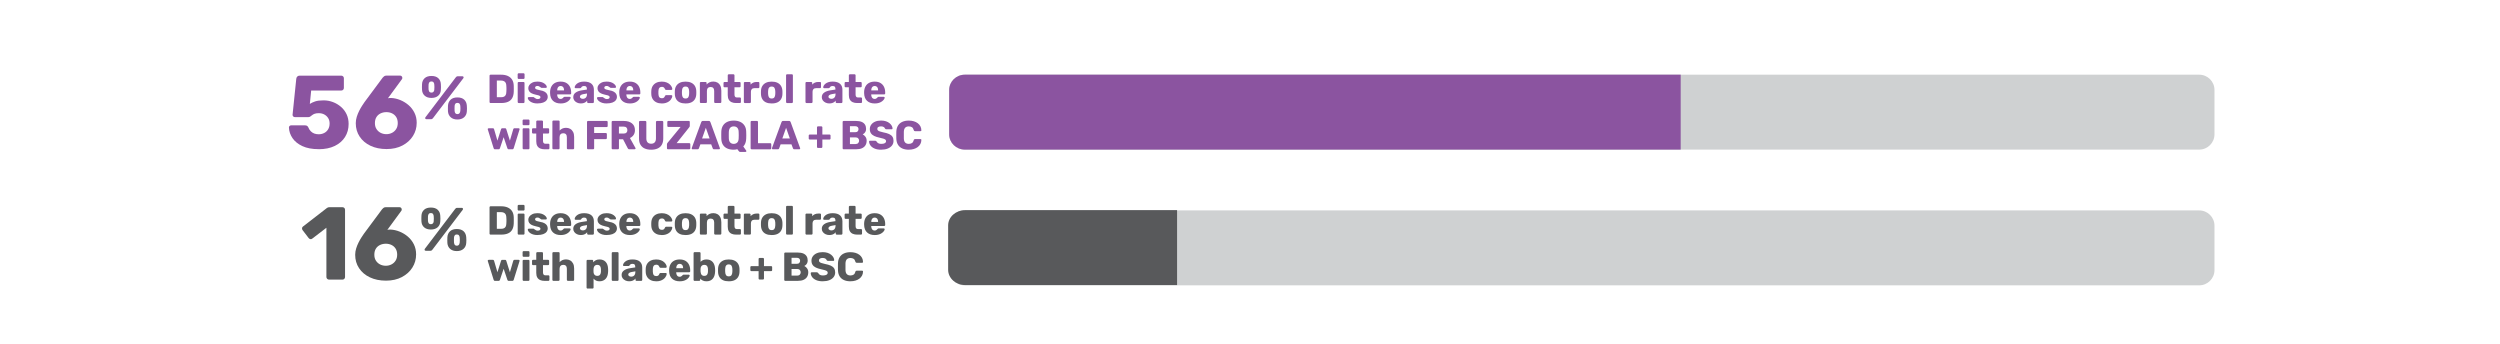 <?xml version="1.0" encoding="UTF-8"?>
<svg id="Layer_1" data-name="Layer 1" xmlns="http://www.w3.org/2000/svg" viewBox="0 0 1195 164.45">
  <defs>
    <style>
      .cls-1 {
        fill: #58595b;
      }

      .cls-1, .cls-2, .cls-3 {
        stroke-width: 0px;
      }

      .cls-2 {
        fill: #cfd1d2;
      }

      .cls-3 {
        fill: #8b54a0;
      }
    </style>
  </defs>
  <g>
    <path class="cls-3" d="M234.49,49.25c-.14,0-.26-.05-.35-.15s-.14-.21-.14-.34v-12.57c0-.14.04-.26.14-.35.09-.09.21-.14.35-.14h5.03c1.26,0,2.34.2,3.23.61s1.57,1,2.05,1.78c.48.78.74,1.74.77,2.89.01.57.02,1.06.02,1.49s0,.92-.02,1.47c-.05,1.2-.31,2.19-.76,2.98-.46.79-1.12,1.37-1.99,1.75-.87.38-1.94.57-3.2.57h-5.13ZM237.49,46.47h2.03c.55,0,1.02-.09,1.38-.26.37-.17.64-.45.83-.82s.29-.86.3-1.47c.03-.37.04-.71.05-1.01,0-.3,0-.59,0-.89,0-.3-.02-.62-.05-.99-.03-.88-.25-1.52-.69-1.92s-1.07-.61-1.92-.61h-1.93v7.97Z"/>
    <path class="cls-3" d="M247.93,37.74c-.14,0-.26-.04-.35-.14-.09-.09-.14-.21-.14-.35v-1.74c0-.13.04-.24.14-.34.09-.1.21-.15.35-.15h2.32c.13,0,.24.05.34.15s.15.21.15.34v1.74c0,.14-.05.26-.15.35-.1.09-.21.14-.34.14h-2.32ZM247.95,49.25c-.14,0-.26-.05-.35-.15s-.14-.21-.14-.34v-9.09c0-.14.04-.26.14-.35.09-.09.21-.13.35-.13h2.28c.14,0,.26.04.35.13.09.09.14.21.14.35v9.09c0,.13-.05.24-.14.34-.09.1-.21.15-.35.15h-2.28Z"/>
    <path class="cls-3" d="M256.96,49.45c-.84,0-1.55-.09-2.14-.28s-1.06-.42-1.43-.69c-.37-.27-.64-.55-.82-.84s-.28-.54-.29-.76c-.01-.14.03-.26.14-.35.1-.09.21-.13.33-.13h2.21s.07,0,.11.02c.03.01.07.04.11.08.17.09.34.2.5.34.17.14.36.25.58.36.22.1.48.15.79.15.36,0,.66-.07.91-.22.24-.15.37-.36.37-.63,0-.21-.06-.38-.17-.51-.12-.14-.35-.27-.71-.4-.35-.13-.89-.26-1.6-.39-.67-.16-1.26-.36-1.76-.61-.5-.25-.89-.58-1.16-.99-.27-.41-.41-.9-.41-1.48,0-.52.17-1.01.5-1.49.34-.48.83-.87,1.47-1.17.64-.3,1.44-.46,2.4-.46.73,0,1.38.09,1.93.26.55.17,1.02.4,1.39.67s.66.55.85.83c.19.28.3.54.31.77.01.13-.03.24-.12.34-.09.1-.19.14-.31.14h-2.01c-.05,0-.1,0-.15-.03-.05-.02-.1-.04-.14-.07-.15-.08-.31-.18-.46-.31-.15-.13-.34-.24-.54-.35-.21-.1-.46-.16-.77-.16-.35,0-.62.08-.81.23-.19.16-.29.35-.29.6,0,.17.05.32.16.46.11.14.34.27.68.39.34.12.87.25,1.6.39.89.14,1.6.37,2.13.69s.91.68,1.13,1.1c.23.42.34.86.34,1.33,0,.62-.19,1.17-.56,1.64-.37.48-.92.85-1.63,1.11-.72.26-1.6.4-2.64.4Z"/>
    <path class="cls-3" d="M267.99,49.45c-1.52,0-2.73-.41-3.64-1.24-.9-.82-1.37-2.05-1.41-3.67v-.68c.04-1.02.27-1.89.69-2.62.42-.73,1-1.28,1.74-1.66.74-.38,1.61-.57,2.6-.57,1.13,0,2.07.23,2.81.68.74.45,1.3,1.06,1.67,1.84.37.77.56,1.66.56,2.65v.46c0,.14-.05.26-.14.35-.09.09-.21.13-.35.13h-6.19v.14c.01.37.08.72.2,1.03s.3.55.54.73c.24.18.53.27.88.27.26,0,.47-.04.65-.13.17-.08.32-.18.44-.29s.21-.2.27-.28c.12-.14.21-.23.28-.26s.18-.05.34-.05h2.4c.13,0,.24.04.32.12.08.08.12.18.11.31-.01.22-.12.48-.33.79-.21.31-.51.62-.9.92-.39.3-.89.55-1.48.75-.59.19-1.28.29-2.07.29ZM266.34,43.2h3.27v-.04c0-.43-.06-.79-.18-1.09-.12-.3-.31-.54-.56-.71s-.55-.25-.9-.25-.63.08-.87.25-.43.4-.56.71-.19.67-.19,1.09v.04Z"/>
    <path class="cls-3" d="M277.68,49.45c-.7,0-1.32-.13-1.87-.4-.55-.26-.98-.62-1.31-1.07s-.48-.96-.48-1.53c0-.92.37-1.64,1.12-2.18.75-.54,1.74-.9,2.98-1.09l2.42-.37v-.27c0-.46-.1-.82-.29-1.06-.19-.25-.55-.37-1.06-.37-.36,0-.65.07-.88.21-.23.14-.4.34-.53.58-.12.17-.28.25-.48.25h-2.17c-.14,0-.25-.04-.33-.13-.08-.08-.11-.18-.1-.3,0-.23.09-.5.26-.8.17-.3.44-.6.8-.9.36-.3.83-.54,1.39-.73.57-.19,1.26-.29,2.07-.29s1.53.1,2.13.29c.59.19,1.08.46,1.45.81.37.35.65.76.82,1.23s.26.99.26,1.56v5.88c0,.13-.05.24-.15.34s-.21.15-.34.15h-2.24c-.14,0-.26-.05-.35-.15s-.14-.21-.14-.34v-.68c-.17.25-.39.47-.68.68s-.62.37-1,.49-.82.18-1.32.18ZM278.59,47.24c.37,0,.71-.08,1.02-.24.3-.16.54-.41.72-.75.17-.34.26-.77.26-1.29v-.27l-1.64.29c-.61.1-1.05.26-1.33.47s-.42.46-.42.75c0,.22.06.41.19.56.13.15.3.27.51.36.21.08.44.13.69.13Z"/>
    <path class="cls-3" d="M290.04,49.45c-.84,0-1.55-.09-2.14-.28s-1.06-.42-1.43-.69c-.37-.27-.64-.55-.82-.84s-.28-.54-.29-.76c-.01-.14.03-.26.14-.35.1-.09.21-.13.33-.13h2.21s.07,0,.11.02c.03.01.07.04.11.08.17.09.34.2.5.34.17.14.36.25.58.36.22.1.48.15.79.15.36,0,.66-.07.91-.22.24-.15.37-.36.37-.63,0-.21-.06-.38-.17-.51-.12-.14-.35-.27-.71-.4-.35-.13-.89-.26-1.6-.39-.67-.16-1.26-.36-1.76-.61-.5-.25-.89-.58-1.16-.99-.27-.41-.41-.9-.41-1.48,0-.52.17-1.01.5-1.49.34-.48.83-.87,1.47-1.17.64-.3,1.44-.46,2.4-.46.73,0,1.38.09,1.93.26.55.17,1.02.4,1.39.67s.66.55.85.83c.19.28.3.54.31.77.01.13-.03.24-.12.34-.09.1-.19.14-.31.14h-2.01c-.05,0-.1,0-.15-.03-.05-.02-.1-.04-.14-.07-.15-.08-.31-.18-.46-.31-.15-.13-.34-.24-.54-.35-.21-.1-.46-.16-.77-.16-.35,0-.62.08-.81.23-.19.16-.29.35-.29.6,0,.17.05.32.16.46.11.14.34.27.68.39.34.12.87.25,1.6.39.89.14,1.6.37,2.13.69s.91.68,1.13,1.1c.23.42.34.86.34,1.33,0,.62-.19,1.17-.56,1.64-.37.48-.92.85-1.63,1.11-.72.26-1.6.4-2.64.4Z"/>
    <path class="cls-3" d="M301.06,49.45c-1.52,0-2.73-.41-3.64-1.24-.9-.82-1.37-2.05-1.41-3.67v-.68c.04-1.02.27-1.89.69-2.62.42-.73,1-1.28,1.74-1.66.74-.38,1.61-.57,2.6-.57,1.13,0,2.07.23,2.81.68.74.45,1.3,1.06,1.67,1.84.37.77.56,1.66.56,2.65v.46c0,.14-.05.26-.14.35-.09.09-.21.13-.35.13h-6.19v.14c.01.37.08.72.2,1.03s.3.55.54.73c.24.18.53.27.88.27.26,0,.47-.04.65-.13.17-.08.32-.18.44-.29s.21-.2.27-.28c.12-.14.21-.23.28-.26s.18-.05.34-.05h2.4c.13,0,.24.04.32.12.08.08.12.18.11.31-.01.22-.12.48-.33.79-.21.31-.51.62-.9.92-.39.3-.89.55-1.48.75-.59.19-1.28.29-2.07.29ZM299.42,43.2h3.27v-.04c0-.43-.06-.79-.18-1.09-.12-.3-.31-.54-.56-.71s-.55-.25-.9-.25-.63.08-.87.25-.43.4-.56.71-.19.67-.19,1.09v.04Z"/>
    <path class="cls-3" d="M316.31,49.45c-.95,0-1.8-.17-2.53-.52-.73-.35-1.32-.85-1.75-1.52-.43-.66-.67-1.46-.71-2.39-.01-.21-.02-.47-.02-.78s0-.58.02-.78c.04-.94.27-1.74.7-2.41.43-.66,1.01-1.17,1.75-1.52.74-.35,1.59-.52,2.54-.52.89,0,1.65.13,2.29.38.64.25,1.15.56,1.55.94.39.37.69.76.89,1.15s.31.74.32,1.03c.01.13-.03.24-.14.34-.1.1-.22.15-.35.15h-2.46c-.14,0-.25-.03-.33-.1-.08-.06-.15-.16-.21-.29-.15-.4-.35-.68-.59-.85-.24-.17-.54-.25-.92-.25-.52,0-.91.17-1.19.5-.28.34-.43.85-.45,1.55-.01.52-.01.97,0,1.37.04.71.19,1.23.46,1.55.27.32.66.48,1.18.48.4,0,.72-.09.95-.26.23-.17.42-.46.56-.84.06-.13.14-.23.21-.29.08-.06.19-.1.33-.1h2.46c.13,0,.24.04.35.14.1.09.15.21.14.35-.01.21-.08.46-.19.75-.12.3-.3.61-.54.93-.25.32-.56.62-.96.89-.39.27-.87.49-1.42.67-.55.17-1.2.26-1.93.26Z"/>
    <path class="cls-3" d="M327.68,49.45c-1.08,0-2-.17-2.74-.52-.74-.35-1.31-.85-1.7-1.5-.39-.65-.62-1.43-.67-2.33-.01-.26-.02-.55-.02-.88s0-.62.02-.86c.05-.92.28-1.7.7-2.34.41-.64.99-1.14,1.73-1.49.74-.35,1.63-.52,2.68-.52s1.96.17,2.7.52c.74.35,1.32.84,1.73,1.49.41.65.64,1.43.7,2.34.01.25.02.53.02.86s0,.62-.02.88c-.05.9-.27,1.68-.67,2.33-.39.65-.96,1.15-1.7,1.5-.74.35-1.66.52-2.76.52ZM327.68,47.09c.58,0,1-.17,1.27-.52.26-.35.42-.87.45-1.57.01-.19.02-.45.02-.77s0-.58-.02-.77c-.04-.68-.19-1.2-.45-1.56-.26-.35-.69-.53-1.27-.53s-.97.18-1.25.53-.43.87-.45,1.56c-.01.19-.02.45-.02.77s0,.58.02.77c.03.7.18,1.22.45,1.57.28.35.69.52,1.25.52Z"/>
    <path class="cls-3" d="M335.03,49.25c-.14,0-.26-.05-.35-.15s-.14-.21-.14-.34v-9.09c0-.14.04-.26.14-.35.09-.09.21-.13.35-.13h2.22c.14,0,.26.04.36.13.1.09.15.21.15.35v.73c.32-.4.75-.73,1.3-1.01.54-.27,1.18-.41,1.92-.41s1.41.17,1.98.5c.57.34,1.03.83,1.35,1.47.33.64.49,1.44.49,2.4v5.4c0,.13-.05.24-.14.34-.09.1-.21.15-.35.15h-2.44c-.13,0-.24-.05-.34-.15s-.15-.21-.15-.34v-5.28c0-.61-.15-1.07-.44-1.4-.29-.33-.72-.49-1.29-.49-.53,0-.95.16-1.27.49-.32.33-.47.8-.47,1.4v5.28c0,.13-.05.24-.15.34s-.21.15-.34.15h-2.42Z"/>
    <path class="cls-3" d="M351.86,49.25c-.83,0-1.54-.13-2.14-.4s-1.06-.68-1.38-1.24c-.32-.56-.48-1.29-.48-2.18v-3.71h-1.51c-.14,0-.26-.04-.36-.13-.1-.09-.15-.21-.15-.35v-1.57c0-.14.05-.26.15-.35.1-.09.22-.13.36-.13h1.51v-3.19c0-.14.05-.26.15-.35.1-.09.21-.14.34-.14h2.24c.14,0,.26.05.35.14.09.09.14.21.14.35v3.19h2.42c.14,0,.26.04.36.13.1.09.15.21.15.35v1.57c0,.14-.05.26-.15.35-.1.09-.22.13-.36.13h-2.42v3.44c0,.44.08.79.25,1.04.17.26.45.39.85.39h1.49c.14,0,.26.05.35.14.09.09.14.21.14.35v1.68c0,.13-.05.24-.14.34s-.21.15-.35.15h-1.8Z"/>
    <path class="cls-3" d="M356.05,49.25c-.14,0-.26-.05-.35-.15s-.14-.21-.14-.34v-9.09c0-.13.04-.24.14-.34s.21-.14.35-.14h2.22c.14,0,.26.05.36.14s.15.21.15.34v.77c.33-.4.74-.71,1.23-.93.48-.22,1.03-.33,1.63-.33h.85c.14,0,.26.04.35.13.09.09.14.21.14.35v1.99c0,.13-.05.24-.14.34-.09.1-.21.15-.35.15h-1.88c-.53,0-.94.14-1.23.44-.29.29-.44.7-.44,1.23v4.95c0,.13-.05.24-.15.34s-.22.15-.36.15h-2.4Z"/>
    <path class="cls-3" d="M368.86,49.45c-1.08,0-2-.17-2.74-.52-.74-.35-1.31-.85-1.7-1.5-.39-.65-.62-1.43-.67-2.33-.01-.26-.02-.55-.02-.88s0-.62.02-.86c.05-.92.28-1.7.7-2.34.41-.64.99-1.14,1.73-1.49.74-.35,1.63-.52,2.68-.52s1.96.17,2.7.52c.74.35,1.32.84,1.73,1.49.41.65.64,1.43.7,2.34.01.25.02.53.02.86s0,.62-.02.88c-.05.9-.27,1.68-.67,2.33-.39.65-.96,1.15-1.7,1.5-.74.35-1.66.52-2.76.52ZM368.86,47.09c.58,0,1-.17,1.27-.52.26-.35.42-.87.45-1.57.01-.19.02-.45.02-.77s0-.58-.02-.77c-.04-.68-.19-1.2-.45-1.56-.26-.35-.69-.53-1.27-.53s-.97.18-1.25.53-.43.87-.45,1.56c-.01.19-.02.45-.02.77s0,.58.02.77c.03.7.18,1.22.45,1.57.28.35.69.52,1.25.52Z"/>
    <path class="cls-3" d="M376.23,49.25c-.14,0-.26-.05-.35-.15s-.14-.21-.14-.34v-12.77c0-.14.04-.26.14-.35s.21-.14.35-.14h2.28c.14,0,.26.05.35.14.09.09.14.21.14.35v12.77c0,.13-.05.24-.14.34-.09.1-.21.15-.35.15h-2.28Z"/>
    <path class="cls-3" d="M385.51,49.25c-.14,0-.26-.05-.35-.15s-.14-.21-.14-.34v-9.09c0-.13.04-.24.14-.34s.21-.14.35-.14h2.22c.14,0,.26.05.36.14s.15.21.15.34v.77c.33-.4.74-.71,1.23-.93.48-.22,1.03-.33,1.63-.33h.85c.14,0,.26.04.35.13.09.09.14.21.14.35v1.99c0,.13-.05.24-.14.34-.09.1-.21.15-.35.15h-1.88c-.53,0-.94.14-1.23.44-.29.29-.44.7-.44,1.23v4.95c0,.13-.05.24-.15.34s-.22.15-.36.15h-2.4Z"/>
    <path class="cls-3" d="M396.48,49.45c-.7,0-1.32-.13-1.87-.4-.55-.26-.98-.62-1.31-1.07s-.48-.96-.48-1.53c0-.92.37-1.64,1.12-2.18.75-.54,1.74-.9,2.98-1.09l2.42-.37v-.27c0-.46-.1-.82-.29-1.06-.19-.25-.55-.37-1.06-.37-.36,0-.65.07-.88.21-.23.14-.4.34-.53.58-.12.17-.28.25-.48.25h-2.17c-.14,0-.25-.04-.33-.13-.08-.08-.11-.18-.1-.3,0-.23.09-.5.26-.8.17-.3.44-.6.8-.9.36-.3.83-.54,1.39-.73.57-.19,1.26-.29,2.07-.29s1.53.1,2.13.29c.59.19,1.08.46,1.45.81.37.35.65.76.82,1.23s.26.99.26,1.56v5.88c0,.13-.05.24-.15.34s-.21.15-.34.15h-2.24c-.14,0-.26-.05-.35-.15s-.14-.21-.14-.34v-.68c-.17.25-.39.47-.68.68s-.62.37-1,.49-.82.18-1.32.18ZM397.39,47.24c.37,0,.71-.08,1.02-.24.3-.16.54-.41.72-.75.17-.34.26-.77.26-1.29v-.27l-1.64.29c-.61.1-1.05.26-1.33.47s-.42.46-.42.75c0,.22.06.41.19.56.13.15.3.27.51.36.21.08.44.13.69.13Z"/>
    <path class="cls-3" d="M409.75,49.25c-.83,0-1.54-.13-2.14-.4s-1.06-.68-1.38-1.24c-.32-.56-.48-1.29-.48-2.18v-3.71h-1.51c-.14,0-.26-.04-.36-.13-.1-.09-.15-.21-.15-.35v-1.57c0-.14.05-.26.15-.35.1-.09.22-.13.36-.13h1.51v-3.19c0-.14.05-.26.15-.35.1-.09.21-.14.34-.14h2.24c.14,0,.26.05.35.14.09.09.14.21.14.35v3.19h2.42c.14,0,.26.04.36.13.1.09.15.21.15.35v1.57c0,.14-.05.26-.15.35-.1.09-.22.13-.36.13h-2.42v3.44c0,.44.08.79.25,1.04.17.26.45.39.85.39h1.49c.14,0,.26.05.35.14.09.09.14.21.14.35v1.68c0,.13-.05.24-.14.34s-.21.15-.35.15h-1.8Z"/>
    <path class="cls-3" d="M418.1,49.45c-1.52,0-2.73-.41-3.64-1.24-.9-.82-1.37-2.05-1.41-3.67v-.68c.04-1.02.27-1.89.69-2.62.42-.73,1-1.28,1.74-1.66.74-.38,1.61-.57,2.6-.57,1.13,0,2.07.23,2.81.68.74.45,1.3,1.06,1.67,1.84.37.77.56,1.66.56,2.65v.46c0,.14-.05.26-.14.35-.09.09-.21.13-.35.13h-6.19v.14c.01.37.08.72.2,1.03s.3.55.54.73c.24.18.53.27.88.27.26,0,.47-.04.65-.13.17-.08.32-.18.44-.29s.21-.2.27-.28c.12-.14.21-.23.28-.26s.18-.05.34-.05h2.4c.13,0,.24.04.32.12.08.08.12.18.11.31-.01.22-.12.48-.33.79-.21.31-.51.62-.9.92-.39.3-.89.55-1.48.75-.59.19-1.28.29-2.07.29ZM416.46,43.2h3.27v-.04c0-.43-.06-.79-.18-1.09-.12-.3-.31-.54-.56-.71s-.55-.25-.9-.25-.63.08-.87.25-.43.4-.56.71-.19.67-.19,1.09v.04Z"/>
  </g>
  <g>
    <path class="cls-3" d="M236.6,71.36c-.19,0-.34-.05-.43-.15-.09-.1-.16-.21-.21-.34l-2.79-8.96c-.03-.06-.04-.13-.04-.19,0-.12.05-.22.14-.3.09-.08.19-.12.31-.12h1.99c.17,0,.3.04.4.13.1.09.16.18.18.27l1.62,5.53,1.74-5.51c.03-.09.09-.18.18-.28s.24-.14.42-.14h1.28c.18,0,.32.05.43.14.1.1.16.19.17.28l1.74,5.51,1.62-5.53c.03-.09.09-.18.18-.27.1-.09.23-.13.4-.13h1.99c.12,0,.22.04.31.12.09.08.14.18.14.3,0,.06-.01.13-.04.19l-2.79,8.96c-.04.13-.11.24-.2.34s-.24.15-.44.15h-1.74c-.18,0-.32-.05-.43-.15-.1-.1-.17-.21-.21-.34l-1.78-5.3-1.78,5.3c-.04.13-.11.24-.21.34-.1.1-.25.15-.43.15h-1.74Z"/>
    <path class="cls-3" d="M250.29,59.85c-.14,0-.26-.04-.35-.14-.09-.09-.14-.21-.14-.35v-1.74c0-.13.04-.24.14-.34.09-.1.21-.15.35-.15h2.32c.13,0,.24.05.34.15s.15.21.15.34v1.74c0,.14-.05.26-.15.35-.1.09-.21.14-.34.14h-2.32ZM250.31,71.36c-.14,0-.26-.05-.35-.15s-.14-.21-.14-.34v-9.09c0-.14.04-.26.14-.35.09-.09.21-.13.35-.13h2.28c.14,0,.26.04.35.13.09.09.14.21.14.35v9.09c0,.13-.05.24-.14.34-.09.1-.21.15-.35.15h-2.28Z"/>
    <path class="cls-3" d="M260.33,71.36c-.83,0-1.54-.13-2.14-.4s-1.06-.68-1.38-1.24c-.32-.56-.48-1.29-.48-2.18v-3.71h-1.51c-.14,0-.26-.04-.36-.13-.1-.09-.15-.21-.15-.35v-1.57c0-.14.05-.26.15-.35.1-.09.22-.13.36-.13h1.51v-3.19c0-.14.05-.26.15-.35.1-.09.21-.14.34-.14h2.24c.14,0,.26.05.35.14.09.09.14.21.14.35v3.19h2.42c.14,0,.26.04.36.13.1.09.15.21.15.35v1.57c0,.14-.05.26-.15.35-.1.09-.22.13-.36.13h-2.42v3.44c0,.44.08.79.25,1.04.17.26.45.39.85.39h1.49c.14,0,.26.05.35.14.09.09.14.21.14.35v1.68c0,.13-.05.24-.14.34s-.21.15-.35.15h-1.8Z"/>
    <path class="cls-3" d="M264.53,71.36c-.14,0-.26-.05-.35-.15s-.14-.21-.14-.34v-12.77c0-.14.04-.26.14-.35s.21-.14.35-.14h2.48c.14,0,.26.05.35.14s.14.21.14.35v4.31c.35-.4.78-.72,1.29-.96.51-.24,1.1-.36,1.77-.36.75,0,1.42.17,2,.5.59.34,1.05.83,1.38,1.47.33.64.5,1.44.5,2.4v5.4c0,.13-.05.24-.14.34s-.21.15-.35.15h-2.5c-.13,0-.24-.05-.34-.15s-.15-.21-.15-.34v-5.28c0-.61-.15-1.07-.44-1.4-.29-.33-.71-.49-1.27-.49s-.97.16-1.3.49c-.32.33-.48.8-.48,1.4v5.28c0,.13-.04.24-.14.34s-.21.15-.35.15h-2.48Z"/>
    <path class="cls-3" d="M281.08,71.36c-.14,0-.26-.05-.35-.15s-.14-.21-.14-.34v-12.57c0-.14.04-.26.14-.35.09-.09.21-.14.35-.14h8.9c.14,0,.26.05.35.14.09.09.14.21.14.35v1.95c0,.14-.05.26-.14.35-.09.09-.21.14-.35.14h-5.98v2.84h5.59c.14,0,.26.05.35.14s.14.22.14.36v1.93c0,.13-.04.24-.14.34s-.21.15-.35.15h-5.59v4.37c0,.13-.05.24-.14.34-.09.1-.21.15-.35.15h-2.44Z"/>
    <path class="cls-3" d="M292.86,71.36c-.14,0-.26-.05-.35-.15s-.14-.21-.14-.34v-12.57c0-.14.04-.26.14-.35.09-.09.21-.14.35-.14h5.26c1.68,0,2.99.38,3.95,1.15s1.43,1.85,1.43,3.26c0,.92-.22,1.69-.66,2.32-.44.63-1.02,1.11-1.74,1.43l2.65,4.76c.04.08.06.15.06.21,0,.1-.04.2-.13.28-.08.08-.18.13-.28.13h-2.57c-.25,0-.43-.06-.54-.18-.12-.12-.2-.24-.25-.34l-2.21-4.25h-1.97v4.29c0,.13-.05.24-.15.34s-.22.15-.36.15h-2.5ZM295.86,63.84h2.22c.61,0,1.06-.15,1.36-.44.3-.3.45-.7.45-1.2s-.15-.91-.44-1.22-.75-.46-1.38-.46h-2.22v3.33Z"/>
    <path class="cls-3" d="M311.26,71.56c-1.17,0-2.2-.19-3.07-.57-.87-.38-1.54-.97-2.02-1.76s-.72-1.8-.72-3.03v-7.89c0-.14.04-.26.14-.35s.21-.14.35-.14h2.5c.14,0,.26.05.36.14.1.09.15.21.15.35v7.87c0,.84.2,1.47.6,1.89.4.42.97.63,1.7.63s1.29-.21,1.69-.63.61-1.05.61-1.89v-7.87c0-.14.05-.26.15-.35.1-.09.21-.14.34-.14h2.51c.13,0,.24.05.34.14.1.09.15.21.15.35v7.89c0,1.22-.24,2.23-.72,3.03s-1.15,1.38-2.01,1.76c-.86.38-1.88.57-3.04.57Z"/>
    <path class="cls-3" d="M319.29,71.36c-.14,0-.26-.05-.35-.15-.09-.1-.14-.22-.14-.36v-1.88c0-.18.04-.33.11-.45s.13-.2.18-.25l6.23-7.58h-5.86c-.13,0-.24-.05-.34-.14s-.15-.21-.15-.35v-1.92c0-.14.05-.26.15-.35.1-.09.21-.14.34-.14h9.77c.14,0,.26.05.35.14.09.09.14.21.14.35v1.88c0,.14-.02.26-.07.37-.05.1-.11.2-.18.29l-6.05,7.6h6.04c.14,0,.26.05.36.15.1.1.15.22.15.36v1.93c0,.13-.05.24-.15.34-.1.1-.22.15-.36.15h-10.15Z"/>
    <path class="cls-3" d="M331.04,71.36c-.1,0-.2-.04-.28-.13-.08-.08-.13-.18-.13-.28,0-.06,0-.12.02-.17l4.55-12.42c.04-.14.12-.27.24-.38s.29-.17.51-.17h2.86c.22,0,.39.06.51.17.12.11.2.24.24.38l4.53,12.42c.03.05.04.11.04.17,0,.1-.04.2-.13.28-.08.08-.18.13-.3.13h-2.38c-.19,0-.34-.05-.44-.15s-.16-.18-.18-.26l-.75-1.97h-5.16l-.73,1.97c-.03.08-.08.16-.17.26-.09.1-.25.15-.46.15h-2.38ZM335.59,66.2h3.6l-1.8-5.11-1.8,5.11Z"/>
    <path class="cls-3" d="M353.83,72.62c-.21,0-.36-.05-.47-.16-.11-.11-.2-.2-.26-.28l-.66-.87c-.5.17-1.08.25-1.72.25-1.19,0-2.21-.19-3.09-.58-.87-.39-1.55-.97-2.05-1.75-.5-.78-.76-1.76-.8-2.93-.01-.55-.02-1.11-.02-1.67s0-1.12.02-1.67c.04-1.16.31-2.14.81-2.93s1.19-1.39,2.07-1.79c.88-.4,1.9-.6,3.06-.6s2.2.2,3.08.6c.88.4,1.57,1,2.08,1.79.51.79.78,1.77.8,2.93.03.55.04,1.11.04,1.67s-.01,1.12-.04,1.67c-.06,1.6-.53,2.84-1.39,3.71l1.41,2.01s.03.04.04.08c.01.04.02.08.02.12.01.1-.02.2-.1.28-.08.08-.17.12-.29.12h-2.53ZM350.72,68.77c.68,0,1.24-.21,1.67-.62.43-.41.66-1.07.69-1.97.03-.57.04-1.1.04-1.61s-.01-1.03-.04-1.57c-.01-.61-.12-1.1-.33-1.48-.21-.38-.48-.66-.82-.84-.34-.18-.75-.27-1.21-.27-.44,0-.83.09-1.18.27s-.62.46-.82.84c-.2.38-.31.87-.34,1.48-.01.54-.02,1.06-.02,1.57s0,1.04.02,1.61c.04.9.27,1.56.7,1.97.43.41.97.62,1.64.62Z"/>
    <path class="cls-3" d="M359.28,71.36c-.14,0-.26-.05-.35-.15s-.14-.21-.14-.34v-12.57c0-.14.04-.26.14-.35.09-.09.21-.14.35-.14h2.55c.14,0,.26.05.35.14.09.09.14.21.14.35v10.14h5.86c.14,0,.26.05.35.15s.14.22.14.36v1.93c0,.13-.05.24-.14.34s-.21.15-.35.15h-8.9Z"/>
    <path class="cls-3" d="M369.4,71.36c-.1,0-.2-.04-.28-.13-.08-.08-.13-.18-.13-.28,0-.06,0-.12.02-.17l4.55-12.42c.04-.14.12-.27.24-.38s.29-.17.51-.17h2.86c.22,0,.39.06.51.17.12.11.2.24.24.38l4.53,12.42c.03.05.04.11.04.17,0,.1-.04.2-.13.28-.08.08-.18.13-.3.13h-2.38c-.19,0-.34-.05-.44-.15s-.16-.18-.18-.26l-.75-1.97h-5.16l-.73,1.97c-.03.08-.08.16-.17.26-.09.1-.25.15-.46.15h-2.38ZM373.95,66.2h3.6l-1.8-5.11-1.8,5.11Z"/>
    <path class="cls-3" d="M391.01,70.72c-.14,0-.26-.05-.35-.14s-.14-.21-.14-.34v-3.54h-3.44c-.14,0-.26-.05-.36-.14s-.15-.21-.15-.35v-1.41c0-.14.05-.26.15-.36s.22-.14.36-.14h3.44v-3.42c0-.14.04-.26.14-.35.09-.09.21-.13.35-.13h1.59c.13,0,.24.04.34.13.1.09.15.21.15.35v3.42h3.42c.14,0,.26.05.35.14.09.1.14.22.14.36v1.41c0,.14-.05.26-.14.35-.09.09-.21.14-.35.14h-3.42v3.54c0,.13-.05.24-.15.34s-.21.14-.34.14h-1.59Z"/>
    <path class="cls-3" d="M403.27,71.36c-.14,0-.26-.05-.35-.15s-.14-.21-.14-.34v-12.57c0-.14.04-.26.14-.35.09-.09.21-.14.35-.14h5.9c1.11,0,2.02.16,2.73.46.71.31,1.23.75,1.58,1.32.34.57.51,1.25.51,2.04,0,.46-.09.87-.26,1.23-.17.35-.39.65-.64.88s-.49.4-.71.5c.49.23.93.61,1.31,1.14.38.53.57,1.15.57,1.86,0,.85-.19,1.58-.57,2.2s-.94,1.08-1.66,1.41-1.62.49-2.68.49h-6.07ZM406.27,63.2h2.51c.53,0,.93-.14,1.19-.42s.4-.62.4-1.04-.13-.75-.4-1.02c-.26-.26-.66-.4-1.19-.4h-2.51v2.86ZM406.27,68.85h2.69c.55,0,.97-.16,1.26-.48s.43-.69.43-1.1c0-.45-.15-.83-.44-1.14-.29-.31-.71-.46-1.25-.46h-2.69v3.19Z"/>
    <path class="cls-3" d="M421.26,71.56c-1.29,0-2.36-.18-3.21-.55-.85-.37-1.5-.85-1.93-1.44-.44-.59-.67-1.22-.7-1.9,0-.1.04-.2.13-.28s.18-.13.3-.13h2.44c.18,0,.32.03.42.1s.18.15.26.25c.1.19.25.38.44.56s.44.33.74.44c.31.11.68.16,1.12.16.75,0,1.31-.12,1.69-.35.38-.23.57-.55.57-.95,0-.3-.1-.54-.31-.72-.21-.18-.54-.34-1-.49-.46-.15-1.07-.3-1.83-.46-.98-.21-1.81-.47-2.5-.8-.69-.33-1.22-.76-1.58-1.3-.36-.53-.54-1.2-.54-2s.22-1.49.67-2.11c.45-.62,1.07-1.1,1.87-1.45.8-.35,1.75-.52,2.84-.52.89,0,1.67.12,2.35.35.68.23,1.25.54,1.71.93.46.39.82.8,1.05,1.23.24.43.36.85.38,1.27,0,.1-.04.2-.11.28-.07.08-.17.12-.3.12h-2.55c-.14,0-.26-.03-.37-.08-.1-.05-.19-.13-.27-.25-.08-.28-.28-.53-.61-.75-.33-.21-.76-.32-1.29-.32-.57,0-1.01.1-1.32.3-.32.2-.47.51-.47.92,0,.26.09.48.26.68.17.19.46.36.87.5.41.14.96.29,1.67.45,1.17.22,2.12.49,2.84.82.72.33,1.25.75,1.6,1.28.34.52.51,1.18.51,1.96,0,.88-.25,1.63-.75,2.26s-1.19,1.12-2.06,1.46c-.87.34-1.88.51-3.03.51Z"/>
    <path class="cls-3" d="M434.41,71.56c-1.21,0-2.26-.2-3.13-.6-.88-.4-1.56-.99-2.04-1.76-.48-.77-.75-1.73-.8-2.88-.01-.53-.02-1.1-.02-1.7s0-1.19.02-1.74c.05-1.12.32-2.08.81-2.86.49-.79,1.17-1.38,2.05-1.78.88-.4,1.92-.6,3.11-.6.85,0,1.64.11,2.36.32.72.21,1.35.52,1.9.93s.96.9,1.27,1.47c.3.57.46,1.22.47,1.94.01.12-.02.21-.11.29s-.18.12-.3.12h-2.61c-.17,0-.3-.04-.39-.11-.09-.07-.17-.2-.23-.4-.18-.68-.47-1.15-.88-1.4-.41-.25-.91-.38-1.5-.38-.71,0-1.27.2-1.68.59-.41.39-.64,1.05-.68,1.96-.04,1.06-.04,2.14,0,3.25.04.92.26,1.57.68,1.96.41.39.97.59,1.68.59.59,0,1.1-.13,1.51-.39s.7-.72.87-1.39c.05-.19.13-.33.22-.4.1-.07.23-.11.4-.11h2.61c.12,0,.22.04.3.12.08.08.12.17.11.29-.01.72-.17,1.37-.47,1.94-.3.57-.73,1.06-1.27,1.47-.54.41-1.17.71-1.9.93-.72.21-1.51.32-2.36.32Z"/>
  </g>
  <g>
    <path class="cls-1" d="M234.49,112.15c-.14,0-.26-.05-.35-.15s-.14-.21-.14-.34v-12.57c0-.14.04-.26.14-.35.09-.09.21-.14.35-.14h5.03c1.26,0,2.34.2,3.23.61s1.57,1,2.05,1.78c.48.78.74,1.74.77,2.89.01.57.02,1.06.02,1.49s0,.92-.02,1.47c-.05,1.2-.31,2.19-.76,2.98-.46.79-1.12,1.37-1.99,1.75-.87.38-1.94.57-3.2.57h-5.13ZM237.49,109.37h2.03c.55,0,1.02-.09,1.38-.26.37-.17.64-.45.83-.82s.29-.86.3-1.47c.03-.37.04-.71.05-1.01,0-.3,0-.59,0-.89,0-.3-.02-.62-.05-.99-.03-.88-.25-1.52-.69-1.92s-1.07-.61-1.92-.61h-1.93v7.97Z"/>
    <path class="cls-1" d="M247.93,100.65c-.14,0-.26-.04-.35-.14-.09-.09-.14-.21-.14-.35v-1.74c0-.13.04-.24.14-.34.09-.1.21-.15.35-.15h2.32c.13,0,.24.05.34.15s.15.21.15.34v1.74c0,.14-.05.26-.15.35-.1.09-.21.14-.34.14h-2.32ZM247.95,112.15c-.14,0-.26-.05-.35-.15s-.14-.21-.14-.34v-9.09c0-.14.04-.26.14-.35.09-.09.21-.13.35-.13h2.28c.14,0,.26.04.35.13.09.09.14.21.14.35v9.09c0,.13-.05.24-.14.34-.09.1-.21.15-.35.15h-2.28Z"/>
    <path class="cls-1" d="M256.96,112.35c-.84,0-1.55-.09-2.14-.28s-1.06-.42-1.43-.69c-.37-.27-.64-.55-.82-.84s-.28-.54-.29-.76c-.01-.14.03-.26.14-.35.1-.09.21-.13.33-.13h2.21s.07,0,.11.02c.03.01.07.04.11.08.17.09.34.2.5.34.17.14.36.25.58.36.22.1.48.15.79.15.36,0,.66-.07.91-.22.24-.15.37-.36.37-.63,0-.21-.06-.38-.17-.51-.12-.14-.35-.27-.71-.4-.35-.13-.89-.26-1.6-.39-.67-.16-1.26-.36-1.76-.61-.5-.25-.89-.58-1.16-.99-.27-.41-.41-.9-.41-1.48,0-.52.17-1.01.5-1.49.34-.48.83-.87,1.47-1.17.64-.3,1.44-.46,2.4-.46.73,0,1.38.09,1.93.26.55.17,1.02.4,1.39.67s.66.55.85.83c.19.28.3.54.31.77.01.13-.03.24-.12.34-.09.1-.19.14-.31.14h-2.01c-.05,0-.1,0-.15-.03-.05-.02-.1-.04-.14-.07-.15-.08-.31-.18-.46-.31-.15-.13-.34-.24-.54-.35-.21-.1-.46-.16-.77-.16-.35,0-.62.08-.81.23-.19.16-.29.35-.29.6,0,.17.05.32.16.46.11.14.34.27.68.39.34.12.87.25,1.6.39.89.14,1.6.37,2.13.69s.91.68,1.13,1.1c.23.42.34.86.34,1.33,0,.62-.19,1.17-.56,1.64-.37.48-.92.85-1.63,1.11-.72.26-1.6.4-2.64.4Z"/>
    <path class="cls-1" d="M267.99,112.35c-1.52,0-2.73-.41-3.64-1.24-.9-.82-1.37-2.05-1.41-3.67v-.68c.04-1.02.27-1.89.69-2.62.42-.73,1-1.28,1.74-1.66.74-.38,1.61-.57,2.6-.57,1.13,0,2.07.23,2.81.68.74.45,1.3,1.06,1.67,1.84.37.77.56,1.66.56,2.65v.46c0,.14-.05.26-.14.35-.09.09-.21.13-.35.13h-6.19v.14c.01.37.08.72.2,1.03s.3.55.54.73c.24.18.53.27.88.27.26,0,.47-.04.65-.13.17-.08.32-.18.44-.29s.21-.2.27-.28c.12-.14.21-.23.28-.26s.18-.05.34-.05h2.4c.13,0,.24.04.32.12.08.08.12.18.11.31-.01.22-.12.48-.33.79-.21.31-.51.62-.9.92-.39.3-.89.55-1.48.75-.59.19-1.28.29-2.07.29ZM266.34,106.1h3.27v-.04c0-.43-.06-.79-.18-1.09-.12-.3-.31-.54-.56-.71s-.55-.25-.9-.25-.63.08-.87.25-.43.4-.56.71-.19.67-.19,1.09v.04Z"/>
    <path class="cls-1" d="M277.68,112.35c-.7,0-1.32-.13-1.87-.4-.55-.26-.98-.62-1.31-1.07s-.48-.96-.48-1.53c0-.92.37-1.64,1.12-2.18.75-.54,1.74-.9,2.98-1.09l2.42-.37v-.27c0-.46-.1-.82-.29-1.06-.19-.25-.55-.37-1.06-.37-.36,0-.65.07-.88.21-.23.14-.4.34-.53.58-.12.17-.28.25-.48.25h-2.17c-.14,0-.25-.04-.33-.13-.08-.08-.11-.18-.1-.3,0-.23.09-.5.26-.8.17-.3.44-.6.8-.9.36-.3.83-.54,1.39-.73.57-.19,1.26-.29,2.07-.29s1.53.1,2.13.29c.59.19,1.08.46,1.45.81.37.35.65.76.82,1.23s.26.99.26,1.56v5.88c0,.13-.05.24-.15.34s-.21.15-.34.15h-2.24c-.14,0-.26-.05-.35-.15s-.14-.21-.14-.34v-.68c-.17.25-.39.47-.68.68s-.62.37-1,.49-.82.18-1.32.18ZM278.59,110.14c.37,0,.71-.08,1.02-.24.3-.16.54-.41.72-.75.17-.34.26-.77.26-1.29v-.27l-1.64.29c-.61.1-1.05.26-1.33.47s-.42.46-.42.75c0,.22.06.41.19.56.13.15.3.27.51.36.21.08.44.13.69.13Z"/>
    <path class="cls-1" d="M290.04,112.35c-.84,0-1.55-.09-2.14-.28s-1.06-.42-1.43-.69c-.37-.27-.64-.55-.82-.84s-.28-.54-.29-.76c-.01-.14.03-.26.14-.35.1-.09.21-.13.33-.13h2.21s.07,0,.11.02c.03.01.07.04.11.08.17.09.34.2.5.34.17.14.36.25.58.36.22.1.48.15.79.15.36,0,.66-.07.91-.22.24-.15.37-.36.37-.63,0-.21-.06-.38-.17-.51-.12-.14-.35-.27-.71-.4-.35-.13-.89-.26-1.6-.39-.67-.16-1.26-.36-1.76-.61-.5-.25-.89-.58-1.16-.99-.27-.41-.41-.9-.41-1.48,0-.52.17-1.01.5-1.49.34-.48.83-.87,1.47-1.17.64-.3,1.44-.46,2.4-.46.73,0,1.38.09,1.93.26.55.17,1.02.4,1.39.67s.66.55.85.83c.19.28.3.54.31.77.01.13-.03.24-.12.34-.09.1-.19.14-.31.14h-2.01c-.05,0-.1,0-.15-.03-.05-.02-.1-.04-.14-.07-.15-.08-.31-.18-.46-.31-.15-.13-.34-.24-.54-.35-.21-.1-.46-.16-.77-.16-.35,0-.62.08-.81.23-.19.16-.29.35-.29.6,0,.17.05.32.16.46.11.14.34.27.68.39.34.12.87.25,1.6.39.89.14,1.6.37,2.13.69s.91.68,1.13,1.1c.23.42.34.86.34,1.33,0,.62-.19,1.17-.56,1.64-.37.48-.92.85-1.63,1.11-.72.26-1.6.4-2.64.4Z"/>
    <path class="cls-1" d="M301.06,112.35c-1.52,0-2.73-.41-3.64-1.24-.9-.82-1.37-2.05-1.41-3.67v-.68c.04-1.02.27-1.89.69-2.62.42-.73,1-1.28,1.74-1.66.74-.38,1.61-.57,2.6-.57,1.13,0,2.07.23,2.81.68.74.45,1.3,1.06,1.67,1.84.37.77.56,1.66.56,2.65v.46c0,.14-.05.26-.14.35-.09.09-.21.13-.35.13h-6.19v.14c.01.37.08.72.2,1.03s.3.55.54.73c.24.18.53.27.88.27.26,0,.47-.04.65-.13.17-.08.32-.18.44-.29s.21-.2.27-.28c.12-.14.21-.23.28-.26s.18-.05.34-.05h2.4c.13,0,.24.04.32.12.08.08.12.18.11.31-.01.22-.12.48-.33.79-.21.31-.51.62-.9.92-.39.3-.89.55-1.48.75-.59.19-1.28.29-2.07.29ZM299.42,106.1h3.27v-.04c0-.43-.06-.79-.18-1.09-.12-.3-.31-.54-.56-.71s-.55-.25-.9-.25-.63.08-.87.25-.43.4-.56.71-.19.67-.19,1.09v.04Z"/>
    <path class="cls-1" d="M316.31,112.35c-.95,0-1.8-.17-2.53-.52-.73-.35-1.32-.85-1.75-1.52-.43-.66-.67-1.46-.71-2.39-.01-.21-.02-.47-.02-.78s0-.58.02-.78c.04-.94.27-1.74.7-2.41.43-.66,1.01-1.17,1.75-1.52.74-.35,1.59-.52,2.54-.52.89,0,1.65.13,2.29.38.64.25,1.15.56,1.55.94.39.37.69.76.89,1.15s.31.74.32,1.03c.01.13-.03.24-.14.34-.1.1-.22.15-.35.15h-2.46c-.14,0-.25-.03-.33-.1-.08-.06-.15-.16-.21-.29-.15-.4-.35-.68-.59-.85-.24-.17-.54-.25-.92-.25-.52,0-.91.17-1.19.5-.28.34-.43.85-.45,1.55-.01.52-.01.97,0,1.37.04.71.19,1.23.46,1.55.27.32.66.48,1.18.48.4,0,.72-.09.95-.26.23-.17.42-.46.56-.84.06-.13.14-.23.21-.29.08-.06.19-.1.33-.1h2.46c.13,0,.24.04.35.14.1.09.15.21.14.35-.01.21-.08.46-.19.75-.12.3-.3.61-.54.93-.25.32-.56.62-.96.89-.39.27-.87.49-1.42.67-.55.17-1.2.26-1.93.26Z"/>
    <path class="cls-1" d="M327.68,112.35c-1.08,0-2-.17-2.74-.52-.74-.35-1.31-.85-1.7-1.5-.39-.65-.62-1.43-.67-2.33-.01-.26-.02-.55-.02-.88s0-.62.02-.86c.05-.92.28-1.7.7-2.34.41-.64.99-1.14,1.73-1.49.74-.35,1.63-.52,2.68-.52s1.96.17,2.7.52c.74.35,1.32.84,1.73,1.49.41.65.64,1.43.7,2.34.01.25.02.53.02.86s0,.62-.02.88c-.05.9-.27,1.68-.67,2.33-.39.65-.96,1.15-1.7,1.5-.74.35-1.66.52-2.76.52ZM327.68,109.99c.58,0,1-.17,1.27-.52.26-.35.42-.87.45-1.57.01-.19.02-.45.02-.77s0-.58-.02-.77c-.04-.68-.19-1.2-.45-1.56-.26-.35-.69-.53-1.27-.53s-.97.18-1.25.53-.43.87-.45,1.56c-.01.19-.02.45-.02.77s0,.58.02.77c.03.7.18,1.22.45,1.57.28.35.69.52,1.25.52Z"/>
    <path class="cls-1" d="M335.03,112.15c-.14,0-.26-.05-.35-.15s-.14-.21-.14-.34v-9.09c0-.14.04-.26.14-.35.09-.09.21-.13.35-.13h2.22c.14,0,.26.04.36.13.1.09.15.21.15.35v.73c.32-.4.75-.73,1.3-1.01.54-.27,1.18-.41,1.92-.41s1.41.17,1.98.5c.57.34,1.03.83,1.35,1.47.33.64.49,1.44.49,2.4v5.4c0,.13-.05.24-.14.34-.09.1-.21.15-.35.15h-2.44c-.13,0-.24-.05-.34-.15s-.15-.21-.15-.34v-5.28c0-.61-.15-1.07-.44-1.4-.29-.33-.72-.49-1.29-.49-.53,0-.95.16-1.27.49-.32.33-.47.8-.47,1.4v5.28c0,.13-.05.24-.15.34s-.21.15-.34.15h-2.42Z"/>
    <path class="cls-1" d="M351.86,112.15c-.83,0-1.54-.13-2.14-.4s-1.06-.68-1.38-1.24c-.32-.56-.48-1.29-.48-2.18v-3.71h-1.51c-.14,0-.26-.04-.36-.13-.1-.09-.15-.21-.15-.35v-1.57c0-.14.05-.26.15-.35.1-.09.22-.13.36-.13h1.51v-3.19c0-.14.05-.26.15-.35.1-.09.21-.14.34-.14h2.24c.14,0,.26.05.35.14.09.09.14.21.14.35v3.19h2.42c.14,0,.26.04.36.13.1.09.15.21.15.35v1.57c0,.14-.05.26-.15.35-.1.09-.22.13-.36.13h-2.42v3.44c0,.44.08.79.25,1.04.17.26.45.39.85.39h1.49c.14,0,.26.05.35.14.09.09.14.21.14.35v1.68c0,.13-.05.24-.14.34s-.21.15-.35.15h-1.8Z"/>
    <path class="cls-1" d="M356.05,112.15c-.14,0-.26-.05-.35-.15s-.14-.21-.14-.34v-9.09c0-.13.04-.24.14-.34s.21-.14.35-.14h2.22c.14,0,.26.05.36.14s.15.21.15.34v.77c.33-.4.74-.71,1.23-.93.48-.22,1.03-.33,1.63-.33h.85c.14,0,.26.04.35.13.09.09.14.21.14.35v1.99c0,.13-.05.24-.14.34-.09.1-.21.15-.35.15h-1.88c-.53,0-.94.14-1.23.44-.29.29-.44.7-.44,1.23v4.95c0,.13-.05.24-.15.34s-.22.15-.36.15h-2.4Z"/>
    <path class="cls-1" d="M368.86,112.35c-1.08,0-2-.17-2.74-.52-.74-.35-1.31-.85-1.7-1.5-.39-.65-.62-1.43-.67-2.33-.01-.26-.02-.55-.02-.88s0-.62.02-.86c.05-.92.28-1.7.7-2.34.41-.64.99-1.14,1.73-1.49.74-.35,1.63-.52,2.68-.52s1.96.17,2.7.52c.74.35,1.32.84,1.73,1.49.41.65.64,1.43.7,2.34.01.25.02.53.02.86s0,.62-.02.88c-.05.9-.27,1.68-.67,2.33-.39.65-.96,1.15-1.7,1.5-.74.35-1.66.52-2.76.52ZM368.86,109.99c.58,0,1-.17,1.27-.52.26-.35.42-.87.45-1.57.01-.19.02-.45.02-.77s0-.58-.02-.77c-.04-.68-.19-1.2-.45-1.56-.26-.35-.69-.53-1.27-.53s-.97.18-1.25.53-.43.87-.45,1.56c-.01.19-.02.45-.02.77s0,.58.02.77c.03.7.18,1.22.45,1.57.28.35.69.52,1.25.52Z"/>
    <path class="cls-1" d="M376.23,112.15c-.14,0-.26-.05-.35-.15s-.14-.21-.14-.34v-12.77c0-.14.04-.26.14-.35s.21-.14.35-.14h2.28c.14,0,.26.05.35.14.09.09.14.21.14.35v12.77c0,.13-.05.24-.14.34-.09.1-.21.15-.35.15h-2.28Z"/>
    <path class="cls-1" d="M385.51,112.15c-.14,0-.26-.05-.35-.15s-.14-.21-.14-.34v-9.09c0-.13.04-.24.14-.34s.21-.14.35-.14h2.22c.14,0,.26.05.36.14s.15.21.15.34v.77c.33-.4.74-.71,1.23-.93.48-.22,1.03-.33,1.63-.33h.85c.14,0,.26.04.35.13.09.09.14.21.14.35v1.99c0,.13-.05.24-.14.34-.09.1-.21.15-.35.15h-1.88c-.53,0-.94.14-1.23.44-.29.29-.44.7-.44,1.23v4.95c0,.13-.05.24-.15.34s-.22.15-.36.15h-2.4Z"/>
    <path class="cls-1" d="M396.48,112.35c-.7,0-1.32-.13-1.87-.4-.55-.26-.98-.62-1.31-1.07s-.48-.96-.48-1.53c0-.92.37-1.64,1.12-2.18.75-.54,1.74-.9,2.98-1.09l2.42-.37v-.27c0-.46-.1-.82-.29-1.06-.19-.25-.55-.37-1.06-.37-.36,0-.65.07-.88.21-.23.14-.4.34-.53.58-.12.17-.28.25-.48.25h-2.17c-.14,0-.25-.04-.33-.13-.08-.08-.11-.18-.1-.3,0-.23.09-.5.26-.8.17-.3.44-.6.8-.9.36-.3.83-.54,1.39-.73.57-.19,1.26-.29,2.07-.29s1.53.1,2.13.29c.59.19,1.08.46,1.45.81.37.35.65.76.82,1.23s.26.99.26,1.56v5.88c0,.13-.05.24-.15.34s-.21.15-.34.15h-2.24c-.14,0-.26-.05-.35-.15s-.14-.21-.14-.34v-.68c-.17.25-.39.47-.68.68s-.62.37-1,.49-.82.18-1.32.18ZM397.39,110.14c.37,0,.71-.08,1.02-.24.3-.16.54-.41.72-.75.17-.34.26-.77.26-1.29v-.27l-1.64.29c-.61.1-1.05.26-1.33.47s-.42.46-.42.75c0,.22.06.41.19.56.13.15.3.27.51.36.21.08.44.13.69.13Z"/>
    <path class="cls-1" d="M409.75,112.15c-.83,0-1.54-.13-2.14-.4s-1.06-.68-1.38-1.24c-.32-.56-.48-1.29-.48-2.18v-3.71h-1.51c-.14,0-.26-.04-.36-.13-.1-.09-.15-.21-.15-.35v-1.57c0-.14.05-.26.15-.35.1-.09.22-.13.36-.13h1.51v-3.19c0-.14.05-.26.15-.35.1-.09.21-.14.34-.14h2.24c.14,0,.26.05.35.14.09.09.14.21.14.35v3.19h2.42c.14,0,.26.04.36.13.1.09.15.21.15.35v1.57c0,.14-.05.26-.15.35-.1.09-.22.13-.36.13h-2.42v3.44c0,.44.08.79.25,1.04.17.26.45.39.85.39h1.49c.14,0,.26.05.35.14.09.09.14.21.14.35v1.68c0,.13-.05.24-.14.34s-.21.15-.35.15h-1.8Z"/>
    <path class="cls-1" d="M418.1,112.35c-1.52,0-2.73-.41-3.64-1.24-.9-.82-1.37-2.05-1.41-3.67v-.68c.04-1.02.27-1.89.69-2.62.42-.73,1-1.28,1.74-1.66.74-.38,1.61-.57,2.6-.57,1.13,0,2.07.23,2.81.68.74.45,1.3,1.06,1.67,1.84.37.77.56,1.66.56,2.65v.46c0,.14-.05.26-.14.35-.09.09-.21.13-.35.13h-6.19v.14c.01.37.08.72.2,1.03s.3.55.54.73c.24.18.53.27.88.27.26,0,.47-.04.65-.13.17-.08.32-.18.44-.29s.21-.2.27-.28c.12-.14.21-.23.28-.26s.18-.05.34-.05h2.4c.13,0,.24.04.32.12.08.08.12.18.11.31-.01.22-.12.48-.33.79-.21.31-.51.62-.9.92-.39.3-.89.55-1.48.75-.59.19-1.28.29-2.07.29ZM416.46,106.1h3.27v-.04c0-.43-.06-.79-.18-1.09-.12-.3-.31-.54-.56-.71s-.55-.25-.9-.25-.63.08-.87.25-.43.4-.56.71-.19.67-.19,1.09v.04Z"/>
  </g>
  <g>
    <path class="cls-1" d="M236.6,134.26c-.19,0-.34-.05-.43-.15-.09-.1-.16-.21-.21-.34l-2.79-8.96c-.03-.06-.04-.13-.04-.19,0-.12.05-.22.14-.3.09-.08.19-.12.31-.12h1.99c.17,0,.3.04.4.13.1.09.16.18.18.27l1.62,5.53,1.74-5.51c.03-.09.09-.18.18-.28s.24-.14.42-.14h1.28c.18,0,.32.05.43.14.1.1.16.19.17.28l1.74,5.51,1.62-5.53c.03-.09.09-.18.18-.27.1-.09.23-.13.4-.13h1.99c.12,0,.22.04.31.12.09.08.14.18.14.3,0,.06-.01.13-.04.19l-2.79,8.96c-.04.13-.11.24-.2.34s-.24.15-.44.15h-1.74c-.18,0-.32-.05-.43-.15-.1-.1-.17-.21-.21-.34l-1.78-5.3-1.78,5.3c-.04.13-.11.24-.21.34-.1.1-.25.15-.43.15h-1.74Z"/>
    <path class="cls-1" d="M250.29,122.75c-.14,0-.26-.04-.35-.14-.09-.09-.14-.21-.14-.35v-1.74c0-.13.04-.24.14-.34.09-.1.21-.15.35-.15h2.32c.13,0,.24.05.34.15s.15.21.15.34v1.74c0,.14-.05.26-.15.35-.1.09-.21.14-.34.14h-2.32ZM250.31,134.26c-.14,0-.26-.05-.35-.15s-.14-.21-.14-.34v-9.09c0-.14.04-.26.14-.35.09-.09.21-.13.35-.13h2.28c.14,0,.26.04.35.13.09.09.14.21.14.35v9.09c0,.13-.05.24-.14.34-.09.1-.21.15-.35.15h-2.28Z"/>
    <path class="cls-1" d="M260.33,134.26c-.83,0-1.54-.13-2.14-.4s-1.06-.68-1.38-1.24c-.32-.56-.48-1.29-.48-2.18v-3.71h-1.51c-.14,0-.26-.04-.36-.13-.1-.09-.15-.21-.15-.35v-1.57c0-.14.05-.26.15-.35.1-.09.22-.13.36-.13h1.51v-3.19c0-.14.05-.26.15-.35.1-.09.21-.14.34-.14h2.24c.14,0,.26.05.35.14.09.09.14.21.14.35v3.19h2.42c.14,0,.26.04.36.13.1.09.15.21.15.35v1.57c0,.14-.05.26-.15.35-.1.09-.22.13-.36.13h-2.42v3.44c0,.44.08.79.25,1.04.17.26.45.39.85.39h1.49c.14,0,.26.05.35.14.09.09.14.21.14.35v1.68c0,.13-.05.24-.14.34s-.21.15-.35.15h-1.8Z"/>
    <path class="cls-1" d="M264.53,134.26c-.14,0-.26-.05-.35-.15s-.14-.21-.14-.34v-12.77c0-.14.04-.26.14-.35s.21-.14.35-.14h2.48c.14,0,.26.05.35.14s.14.21.14.35v4.31c.35-.4.78-.72,1.29-.96.51-.24,1.1-.36,1.77-.36.75,0,1.42.17,2,.5.59.34,1.05.83,1.38,1.47.33.64.5,1.44.5,2.4v5.4c0,.13-.05.24-.14.34s-.21.15-.35.15h-2.5c-.13,0-.24-.05-.34-.15s-.15-.21-.15-.34v-5.28c0-.61-.15-1.07-.44-1.4-.29-.33-.71-.49-1.27-.49s-.97.16-1.3.49c-.32.33-.48.8-.48,1.4v5.28c0,.13-.04.24-.14.34s-.21.15-.35.15h-2.48Z"/>
    <path class="cls-1" d="M280.87,137.94c-.14,0-.26-.05-.35-.14s-.14-.21-.14-.34v-12.77c0-.14.04-.26.14-.35.09-.09.21-.13.35-.13h2.19c.13,0,.24.04.34.13.1.09.15.21.15.35v.7c.31-.39.71-.71,1.2-.98.49-.26,1.09-.4,1.8-.4.64,0,1.21.1,1.7.3.49.2.91.49,1.27.88.35.39.63.86.82,1.41.19.55.3,1.19.33,1.91.01.26.02.5.02.72s0,.46-.02.72c-.03.7-.14,1.32-.33,1.88-.19.55-.46,1.03-.81,1.41s-.77.69-1.27.9c-.5.21-1.07.32-1.71.32s-1.18-.11-1.65-.34c-.47-.22-.86-.54-1.17-.96v4.29c0,.13-.05.24-.14.34s-.21.14-.35.14h-2.36ZM285.49,131.87c.44,0,.78-.09,1.03-.27.24-.18.42-.43.53-.74.11-.31.18-.65.2-1.03.03-.4.03-.8,0-1.2-.03-.37-.09-.72-.2-1.02-.11-.31-.29-.55-.53-.74-.25-.18-.59-.27-1.03-.27-.41,0-.75.09-1.01.28-.26.19-.44.43-.56.73-.12.3-.19.62-.21.97-.01.25-.02.48-.02.72s0,.48.02.73c.01.32.08.62.21.9.13.28.32.5.58.68.26.17.59.26.99.26Z"/>
    <path class="cls-1" d="M292.9,134.26c-.14,0-.26-.05-.35-.15s-.14-.21-.14-.34v-12.77c0-.14.04-.26.14-.35s.21-.14.35-.14h2.28c.14,0,.26.05.35.14.09.09.14.21.14.35v12.77c0,.13-.05.24-.14.34-.09.1-.21.15-.35.15h-2.28Z"/>
    <path class="cls-1" d="M300.79,134.46c-.7,0-1.32-.13-1.87-.4-.55-.26-.98-.62-1.31-1.07s-.48-.96-.48-1.53c0-.92.37-1.64,1.12-2.18.75-.54,1.74-.9,2.98-1.09l2.42-.37v-.27c0-.46-.1-.82-.29-1.06-.19-.25-.55-.37-1.06-.37-.36,0-.65.07-.88.21-.23.14-.4.34-.53.58-.12.17-.28.25-.48.25h-2.17c-.14,0-.25-.04-.33-.13-.08-.08-.11-.18-.1-.3,0-.23.09-.5.26-.8.17-.3.44-.6.8-.9.36-.3.83-.54,1.39-.73.57-.19,1.26-.29,2.07-.29s1.53.1,2.13.29c.59.19,1.08.46,1.45.81.37.35.65.76.82,1.23s.26.99.26,1.56v5.88c0,.13-.05.24-.15.34s-.21.15-.34.15h-2.24c-.14,0-.26-.05-.35-.15s-.14-.21-.14-.34v-.68c-.17.25-.39.47-.68.68s-.62.37-1,.49-.82.18-1.32.18ZM301.7,132.25c.37,0,.71-.08,1.02-.24.3-.16.54-.41.72-.75.17-.34.26-.77.26-1.29v-.27l-1.64.29c-.61.1-1.05.26-1.33.47s-.42.46-.42.75c0,.22.06.41.19.56.13.15.3.27.51.36.21.08.44.13.69.13Z"/>
    <path class="cls-1" d="M313.64,134.46c-.95,0-1.8-.17-2.53-.52-.73-.35-1.32-.85-1.75-1.52-.43-.66-.67-1.46-.71-2.39-.01-.21-.02-.47-.02-.78s0-.58.02-.78c.04-.94.27-1.74.7-2.41.43-.66,1.01-1.17,1.75-1.52.74-.35,1.59-.52,2.54-.52.89,0,1.65.13,2.29.38.64.25,1.15.56,1.55.94.39.37.69.76.89,1.15s.31.74.32,1.03c.01.13-.03.24-.14.34-.1.1-.22.15-.35.15h-2.46c-.14,0-.25-.03-.33-.1-.08-.06-.15-.16-.21-.29-.15-.4-.35-.68-.59-.85-.24-.17-.54-.25-.92-.25-.52,0-.91.17-1.19.5-.28.34-.43.85-.45,1.55-.01.52-.01.97,0,1.37.04.71.19,1.23.46,1.55.27.32.66.48,1.18.48.4,0,.72-.09.95-.26.23-.17.42-.46.56-.84.06-.13.14-.23.21-.29.08-.06.19-.1.33-.1h2.46c.13,0,.24.04.35.14.1.09.15.21.14.35-.01.21-.08.46-.19.75-.12.3-.3.61-.54.93-.25.32-.56.62-.96.89-.39.27-.87.49-1.42.67-.55.17-1.2.26-1.93.26Z"/>
    <path class="cls-1" d="M324.89,134.46c-1.52,0-2.73-.41-3.64-1.24-.9-.82-1.37-2.05-1.41-3.67v-.68c.04-1.02.27-1.89.69-2.62.42-.73,1-1.28,1.74-1.66.74-.38,1.61-.57,2.6-.57,1.13,0,2.07.23,2.81.68.74.45,1.3,1.06,1.67,1.84.37.77.56,1.66.56,2.65v.46c0,.14-.05.26-.14.35-.09.09-.21.13-.35.13h-6.19v.14c.01.37.08.72.2,1.03s.3.55.54.73c.24.18.53.27.88.27.26,0,.47-.04.65-.13.17-.08.32-.18.44-.29s.21-.2.27-.28c.12-.14.21-.23.28-.26s.18-.05.34-.05h2.4c.13,0,.24.04.32.12.08.08.12.18.11.31-.01.22-.12.48-.33.79-.21.31-.51.62-.9.92-.39.3-.89.55-1.48.75-.59.19-1.28.29-2.07.29ZM323.25,128.21h3.27v-.04c0-.43-.06-.79-.18-1.09-.12-.3-.31-.54-.56-.71s-.55-.25-.9-.25-.63.08-.87.25-.43.4-.56.71-.19.67-.19,1.09v.04Z"/>
    <path class="cls-1" d="M337.7,134.46c-.71,0-1.31-.12-1.8-.37-.49-.25-.89-.55-1.2-.93v.62c0,.13-.05.24-.15.34s-.21.15-.34.15h-2.19c-.14,0-.26-.05-.35-.15s-.14-.21-.14-.34v-12.77c0-.14.04-.26.14-.35s.21-.14.35-.14h2.36c.14,0,.26.05.35.14s.14.21.14.35v4.14c.32-.33.72-.61,1.18-.82s1.01-.32,1.64-.32,1.22.11,1.71.32c.5.21.92.52,1.27.91.35.39.62.87.81,1.43.19.56.3,1.18.33,1.87.01.26.02.49.02.69s0,.43-.02.69c-.03.72-.14,1.36-.33,1.92-.19.56-.47,1.04-.82,1.43-.35.39-.78.69-1.27.89s-1.06.3-1.7.3ZM336.65,131.87c.44,0,.78-.09,1.03-.27.24-.18.42-.43.53-.74.11-.31.18-.65.2-1.03.03-.4.03-.8,0-1.2-.03-.37-.09-.72-.2-1.02-.11-.31-.29-.55-.53-.74-.25-.18-.59-.27-1.03-.27-.4,0-.73.09-.99.26-.26.17-.45.4-.58.68s-.2.58-.21.9c-.01.25-.02.48-.02.72s0,.48.02.74c.03.35.1.67.21.97.12.3.3.54.56.73s.59.28,1.01.28Z"/>
    <path class="cls-1" d="M348.34,134.46c-1.08,0-2-.17-2.74-.52-.74-.35-1.31-.85-1.7-1.5-.39-.65-.62-1.43-.67-2.33-.01-.26-.02-.55-.02-.88s0-.62.02-.86c.05-.92.28-1.7.7-2.34.41-.64.99-1.14,1.73-1.49.74-.35,1.63-.52,2.68-.52s1.96.17,2.7.52c.74.35,1.32.84,1.73,1.49.41.65.64,1.43.7,2.34.01.25.02.53.02.86s0,.62-.02.88c-.05.9-.27,1.68-.67,2.33-.39.65-.96,1.15-1.7,1.5-.74.35-1.66.52-2.76.52ZM348.34,132.1c.58,0,1-.17,1.27-.52.26-.35.42-.87.45-1.57.01-.19.02-.45.02-.77s0-.58-.02-.77c-.04-.68-.19-1.2-.45-1.56-.26-.35-.69-.53-1.27-.53s-.97.18-1.25.53-.43.87-.45,1.56c-.01.19-.02.45-.02.77s0,.58.02.77c.03.7.18,1.22.45,1.57.28.35.69.52,1.25.52Z"/>
    <path class="cls-1" d="M363.1,133.62c-.14,0-.26-.05-.35-.14s-.14-.21-.14-.34v-3.54h-3.44c-.14,0-.26-.05-.36-.14s-.15-.21-.15-.35v-1.41c0-.14.05-.26.15-.36s.22-.14.36-.14h3.44v-3.42c0-.14.04-.26.14-.35.09-.09.21-.13.35-.13h1.59c.13,0,.24.04.34.13.1.09.15.21.15.35v3.42h3.42c.14,0,.26.05.35.14.09.1.14.22.14.36v1.41c0,.14-.05.26-.14.35-.09.09-.21.14-.35.14h-3.42v3.54c0,.13-.05.24-.15.34s-.21.14-.34.14h-1.59Z"/>
    <path class="cls-1" d="M375.36,134.26c-.14,0-.26-.05-.35-.15s-.14-.21-.14-.34v-12.57c0-.14.04-.26.14-.35.09-.09.21-.14.35-.14h5.9c1.11,0,2.02.16,2.73.46.71.31,1.23.75,1.58,1.32.34.57.51,1.25.51,2.04,0,.46-.09.87-.26,1.23-.17.35-.39.65-.64.88s-.49.4-.71.5c.49.23.93.61,1.31,1.14.38.53.57,1.15.57,1.86,0,.85-.19,1.58-.57,2.2s-.94,1.08-1.66,1.41-1.62.49-2.68.49h-6.07ZM378.36,126.1h2.51c.53,0,.93-.14,1.19-.42s.4-.62.4-1.04-.13-.75-.4-1.02c-.26-.26-.66-.4-1.19-.4h-2.51v2.86ZM378.36,131.75h2.69c.55,0,.97-.16,1.26-.48s.43-.69.43-1.1c0-.45-.15-.83-.44-1.14-.29-.31-.71-.46-1.25-.46h-2.69v3.19Z"/>
    <path class="cls-1" d="M393.37,134.46c-1.29,0-2.36-.18-3.21-.55-.85-.37-1.5-.85-1.93-1.44-.44-.59-.67-1.22-.7-1.9,0-.1.04-.2.13-.28s.18-.13.3-.13h2.44c.18,0,.32.03.42.1s.18.15.26.25c.1.19.25.38.44.56s.44.33.74.44c.31.11.68.16,1.12.16.75,0,1.31-.12,1.69-.35.38-.23.57-.55.57-.95,0-.3-.1-.54-.31-.72-.21-.18-.54-.34-1-.49-.46-.15-1.07-.3-1.83-.46-.98-.21-1.81-.47-2.5-.8-.69-.33-1.22-.76-1.58-1.3-.36-.53-.54-1.2-.54-2s.22-1.49.67-2.11c.45-.62,1.07-1.1,1.87-1.45.8-.35,1.75-.52,2.84-.52.89,0,1.67.12,2.35.35.68.23,1.25.54,1.71.93.46.39.82.8,1.05,1.23.24.43.36.85.38,1.27,0,.1-.04.2-.11.28-.07.08-.17.12-.3.12h-2.55c-.14,0-.26-.03-.37-.08-.1-.05-.19-.13-.27-.25-.08-.28-.28-.53-.61-.75-.33-.21-.76-.32-1.29-.32-.57,0-1.01.1-1.32.3-.32.2-.47.51-.47.92,0,.26.09.48.26.68.17.19.46.36.87.5.41.14.96.29,1.67.45,1.17.22,2.12.49,2.84.82.72.33,1.25.75,1.6,1.28.34.52.51,1.18.51,1.96,0,.88-.25,1.63-.75,2.26s-1.19,1.12-2.06,1.46c-.87.34-1.88.51-3.03.51Z"/>
    <path class="cls-1" d="M406.52,134.46c-1.21,0-2.26-.2-3.13-.6-.88-.4-1.56-.99-2.04-1.76-.48-.77-.75-1.73-.8-2.88-.01-.53-.02-1.1-.02-1.7s0-1.19.02-1.74c.05-1.12.32-2.08.81-2.86.49-.79,1.17-1.38,2.05-1.78.88-.4,1.92-.6,3.11-.6.85,0,1.64.11,2.36.32.72.21,1.35.52,1.9.93s.96.9,1.27,1.47c.3.57.46,1.22.47,1.94.01.12-.02.21-.11.29s-.18.12-.3.12h-2.61c-.17,0-.3-.04-.39-.11-.09-.07-.17-.2-.23-.4-.18-.68-.47-1.15-.88-1.4-.41-.25-.91-.38-1.5-.38-.71,0-1.27.2-1.68.59-.41.39-.64,1.05-.68,1.96-.04,1.06-.04,2.14,0,3.25.04.92.26,1.57.68,1.96.41.39.97.59,1.68.59.59,0,1.1-.13,1.51-.39s.7-.72.87-1.39c.05-.19.13-.33.22-.4.1-.07.23-.11.4-.11h2.61c.12,0,.22.04.3.12.08.08.12.17.11.29-.01.72-.17,1.37-.47,1.94-.3.57-.73,1.06-1.27,1.47-.54.41-1.17.71-1.9.93-.72.21-1.51.32-2.36.32Z"/>
  </g>
  <g>
    <path class="cls-3" d="M152.3,71.3c-3.1,0-5.69-.49-7.76-1.46-2.08-.97-3.65-2.24-4.72-3.81-1.07-1.57-1.64-3.25-1.71-5.07,0-.3.1-.54.3-.74.2-.2.44-.3.74-.3h6.63c.43,0,.77.08,1.01.25.25.17.44.4.57.69.3.76.69,1.38,1.19,1.88s1.05.86,1.68,1.09c.63.23,1.33.35,2.13.35.92,0,1.78-.2,2.57-.59s1.43-.98,1.9-1.76c.48-.77.72-1.71.72-2.79,0-.99-.22-1.85-.67-2.57-.44-.72-1.06-1.3-1.83-1.73-.77-.43-1.67-.64-2.69-.64-.79,0-1.43.09-1.93.27-.49.18-.91.4-1.24.67-.33.26-.63.49-.89.67-.26.18-.56.27-.89.27h-6.48c-.3,0-.55-.11-.77-.32-.21-.21-.32-.47-.32-.77l1.78-17.26c.07-.49.25-.87.54-1.11s.66-.37,1.09-.37h19.83c.36,0,.67.12.92.35s.37.53.37.89v4.65c0,.36-.12.66-.37.89-.25.23-.55.35-.92.35h-14.34l-.64,6.38c.72-.46,1.57-.86,2.55-1.19.97-.33,2.32-.5,4.03-.5,1.55,0,3.04.27,4.47.82,1.43.54,2.72,1.31,3.86,2.3,1.14.99,2.03,2.17,2.67,3.54.64,1.37.96,2.91.96,4.62,0,2.34-.57,4.42-1.71,6.23-1.14,1.81-2.78,3.24-4.92,4.28-2.14,1.04-4.71,1.56-7.71,1.56Z"/>
    <path class="cls-3" d="M184.79,71.25c-2.93,0-5.51-.53-7.71-1.58-2.21-1.05-3.93-2.51-5.17-4.38-1.24-1.86-1.85-4-1.85-6.4,0-1.02.16-2.04.47-3.04.31-1,.7-1.96,1.16-2.87.46-.91.92-1.71,1.38-2.42.46-.71.84-1.28,1.14-1.71l8.7-11.72c.16-.16.38-.37.64-.62.26-.25.64-.37,1.14-.37h6.58c.3,0,.54.11.74.32.2.21.3.47.3.77,0,.13-.02.26-.05.37-.03.12-.08.21-.15.27l-6.68,9.1c.2-.07.44-.11.72-.12.28-.02.54-.02.77-.02,1.48.07,2.95.4,4.4.99,1.45.59,2.77,1.4,3.96,2.42,1.19,1.02,2.13,2.25,2.84,3.68.71,1.43,1.06,3.02,1.06,4.77,0,2.31-.59,4.41-1.78,6.3-1.19,1.9-2.86,3.41-5.02,4.55-2.16,1.14-4.69,1.71-7.59,1.71ZM184.69,64.13c.96,0,1.85-.21,2.67-.62.82-.41,1.49-1.01,2-1.8.51-.79.77-1.75.77-2.87s-.25-2.12-.74-2.89c-.49-.77-1.15-1.36-1.98-1.76-.82-.4-1.73-.59-2.72-.59s-1.9.2-2.74.59c-.84.4-1.51.98-2,1.76s-.74,1.74-.74,2.89.25,2.08.77,2.87c.51.79,1.18,1.39,2,1.8.82.41,1.73.62,2.72.62Z"/>
  </g>
  <path class="cls-3" d="M206.24,46.81c-1.35,0-2.42-.35-3.21-1.04-.79-.69-1.23-1.63-1.3-2.8-.04-.51-.05-.96-.04-1.35s.02-.86.04-1.41c.06-1.17.47-2.11,1.25-2.83.77-.71,1.86-1.07,3.27-1.07s2.49.36,3.25,1.07,1.17,1.66,1.23,2.83c.04.55.06,1.02.06,1.41s-.02.84-.06,1.35c-.06,1.17-.49,2.11-1.29,2.8-.8.69-1.87,1.04-3.19,1.04ZM203.9,56.98c-.45,0-.67-.2-.67-.59,0-.12.04-.22.12-.32l14.48-19.05c.14-.18.27-.31.41-.41.14-.1.34-.15.62-.15h2.08c.45,0,.67.2.67.59,0,.12-.04.22-.12.32l-14.48,19.05c-.14.18-.27.31-.41.41-.14.1-.34.15-.62.15h-2.08ZM206.24,44.26c.31,0,.57-.07.76-.21.19-.14.34-.32.44-.54.1-.22.15-.45.15-.69.04-.45.06-.86.06-1.23s-.02-.77-.06-1.2c-.02-.37-.13-.71-.34-1.01s-.54-.45-1.01-.45-.83.15-1.03.45-.31.64-.35,1.01c-.02.43-.03.83-.03,1.2s0,.78.03,1.23c.04.23.1.46.18.69.08.22.21.41.41.54s.46.21.79.21ZM218.64,57.12c-1.33,0-2.39-.35-3.18-1.05-.79-.7-1.24-1.64-1.33-2.81-.02-.51-.03-.96-.03-1.35s0-.86.03-1.41c.08-1.19.5-2.14,1.27-2.86.77-.71,1.85-1.07,3.24-1.07s2.49.36,3.25,1.07c.76.71,1.18,1.67,1.26,2.86.04.55.06,1.02.06,1.41s-.02.84-.06,1.35c-.08,1.17-.52,2.11-1.32,2.81s-1.87,1.05-3.19,1.05ZM218.64,54.54c.33,0,.59-.07.78-.22s.33-.33.43-.56c.1-.22.16-.45.18-.69.04-.45.06-.86.06-1.23s-.02-.77-.06-1.2c-.02-.37-.13-.71-.34-1.01-.21-.3-.55-.45-1.04-.45s-.81.15-1.01.45c-.21.3-.32.64-.34,1.01-.02.43-.03.83-.03,1.2s0,.78.03,1.23c.02.23.07.46.16.69.09.22.23.41.42.56.19.15.45.22.76.22Z"/>
  <g>
    <path class="cls-1" d="M157.26,133.65c-.33,0-.62-.12-.87-.37-.25-.25-.37-.54-.37-.87v-23.54l-6.77,5.19c-.3.23-.6.31-.91.25-.31-.07-.59-.25-.82-.54l-2.92-3.81c-.2-.3-.27-.62-.22-.96.05-.35.24-.62.57-.82l11.37-8.8c.2-.13.39-.22.57-.27.18-.05.39-.07.62-.07h6.18c.36,0,.66.12.89.35.23.23.35.53.35.89v32.14c0,.33-.12.62-.35.87-.23.25-.53.37-.89.37h-6.43Z"/>
    <path class="cls-1" d="M184.51,134.15c-2.93,0-5.51-.53-7.71-1.58-2.21-1.05-3.93-2.51-5.17-4.38-1.24-1.86-1.85-4-1.85-6.4,0-1.02.16-2.04.47-3.04.31-1,.7-1.96,1.16-2.87.46-.91.92-1.71,1.38-2.42.46-.71.84-1.28,1.14-1.71l8.7-11.72c.16-.16.38-.37.64-.62.26-.25.64-.37,1.14-.37h6.58c.3,0,.54.11.74.32.2.21.3.47.3.77,0,.13-.02.26-.05.37-.03.12-.08.21-.15.27l-6.68,9.1c.2-.07.44-.11.72-.12.28-.02.54-.02.77-.02,1.48.07,2.95.4,4.4.99,1.45.59,2.77,1.4,3.96,2.42,1.19,1.02,2.13,2.25,2.84,3.68.71,1.43,1.06,3.02,1.06,4.77,0,2.31-.59,4.41-1.78,6.3-1.19,1.9-2.86,3.41-5.02,4.55-2.16,1.14-4.69,1.71-7.59,1.71ZM184.41,127.03c.96,0,1.85-.21,2.67-.62.82-.41,1.49-1.01,2-1.8.51-.79.77-1.75.77-2.87s-.25-2.12-.74-2.89c-.49-.77-1.15-1.36-1.98-1.76-.82-.4-1.73-.59-2.72-.59s-1.9.2-2.74.59c-.84.4-1.51.98-2,1.76s-.74,1.74-.74,2.89.25,2.08.77,2.87c.51.79,1.18,1.39,2,1.8.82.41,1.73.62,2.72.62Z"/>
  </g>
  <path class="cls-1" d="M205.96,109.71c-1.35,0-2.42-.35-3.21-1.04-.79-.69-1.23-1.63-1.3-2.8-.04-.51-.05-.96-.04-1.35s.02-.86.04-1.41c.06-1.17.47-2.11,1.25-2.83.77-.71,1.86-1.07,3.27-1.07s2.49.36,3.25,1.07,1.17,1.66,1.23,2.83c.04.55.06,1.02.06,1.41s-.02.84-.06,1.35c-.06,1.17-.49,2.11-1.29,2.8-.8.69-1.87,1.04-3.19,1.04ZM203.61,119.87c-.45,0-.67-.2-.67-.59,0-.12.04-.22.12-.32l14.48-19.05c.14-.18.27-.31.41-.41.14-.1.34-.15.62-.15h2.08c.45,0,.67.2.67.59,0,.12-.04.22-.12.32l-14.48,19.05c-.14.18-.27.31-.41.41-.14.1-.34.15-.62.15h-2.08ZM205.96,107.16c.31,0,.57-.07.76-.21.19-.14.34-.32.44-.54.1-.22.15-.45.15-.69.04-.45.06-.86.06-1.23s-.02-.77-.06-1.2c-.02-.37-.13-.71-.34-1.01s-.54-.45-1.01-.45-.83.15-1.03.45-.31.64-.35,1.01c-.02.43-.03.83-.03,1.2s0,.78.03,1.23c.04.23.1.46.18.69.08.22.21.41.41.54s.46.21.79.21ZM218.35,120.02c-1.33,0-2.39-.35-3.18-1.05-.79-.7-1.24-1.64-1.33-2.81-.02-.51-.03-.96-.03-1.35s0-.86.03-1.41c.08-1.19.5-2.14,1.27-2.86.77-.71,1.85-1.07,3.24-1.07s2.49.36,3.25,1.07c.76.71,1.18,1.67,1.26,2.86.04.55.06,1.02.06,1.41s-.02.84-.06,1.35c-.08,1.17-.52,2.11-1.32,2.81s-1.87,1.05-3.19,1.05ZM218.35,117.44c.33,0,.59-.07.78-.22s.33-.33.43-.56c.1-.22.16-.45.18-.69.04-.45.06-.86.06-1.23s-.02-.77-.06-1.2c-.02-.37-.13-.71-.34-1.01-.21-.3-.55-.45-1.04-.45s-.81.15-1.01.45c-.21.3-.32.64-.34,1.01-.02.43-.03.83-.03,1.2s0,.78.03,1.23c.02.23.07.46.16.69.09.22.23.41.42.56.19.15.45.22.76.22Z"/>
  <path class="cls-2" d="M461.01,35.7h590.21c4.03,0,7.3,3.27,7.3,7.3v21.21c0,4.03-3.27,7.3-7.3,7.3H461.01c-4.03,0-7.3-3.27-7.3-7.3v-21.21c0-4.03,3.27-7.3,7.3-7.3Z"/>
  <path class="cls-2" d="M461.01,100.58h590.21c4.03,0,7.3,3.27,7.3,7.3v21.21c0,4.03-3.27,7.3-7.3,7.3H461.01c-4.03,0-7.3-3.27-7.3-7.3v-21.21c0-4.03,3.27-7.3,7.3-7.3Z"/>
  <path class="cls-3" d="M461.26,35.7c-4.17,0-7.55,3.27-7.55,7.3v21.21c0,4.03,3.38,7.3,7.55,7.3h342.11v-35.81h-342.11Z"/>
  <path class="cls-1" d="M461.41,100.45c-4.53,0-8.2,3.27-8.2,7.3v21.21c0,4.03,3.67,7.3,8.2,7.3h101.23v-35.81h-101.23Z"/>
</svg>
